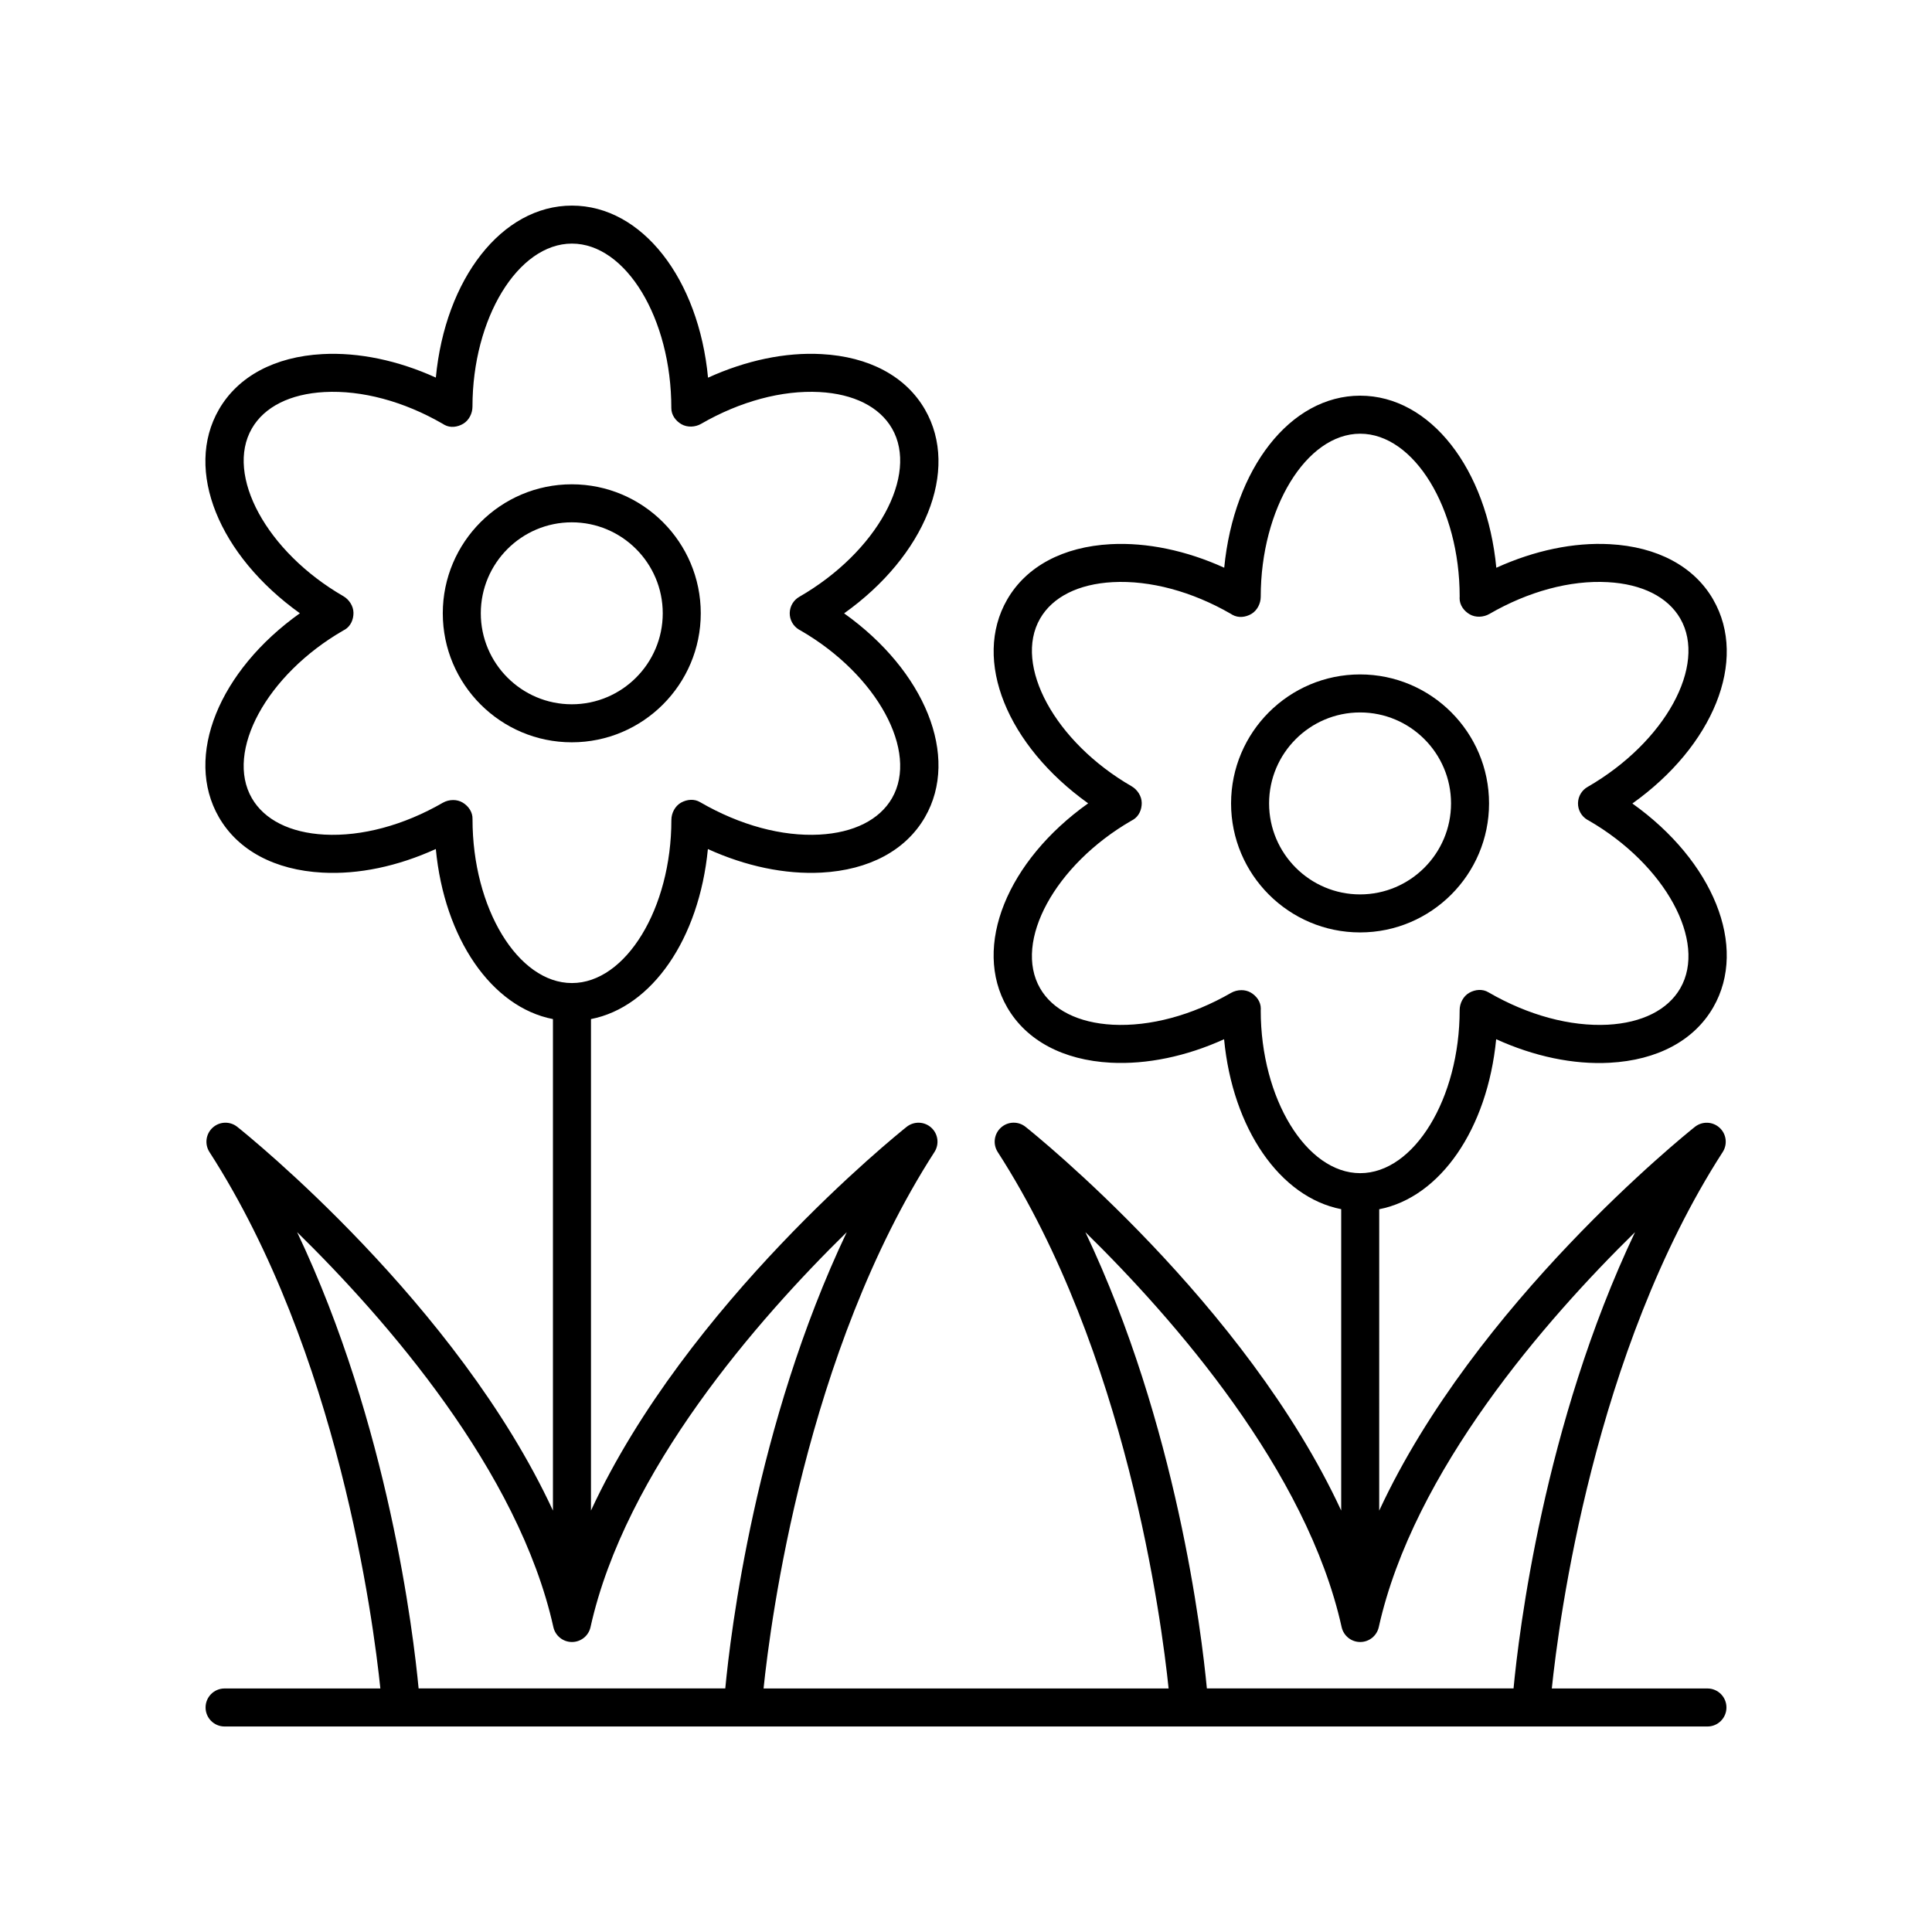 <?xml version="1.0" encoding="UTF-8"?>
<!-- Uploaded to: SVG Repo, www.svgrepo.com, Generator: SVG Repo Mixer Tools -->
<svg fill="#000000" width="800px" height="800px" version="1.1" viewBox="144 144 512 512" xmlns="http://www.w3.org/2000/svg">
 <g>
  <path d="m329.71 306.53c0-18.848-15.336-34.184-34.184-34.184s-34.184 15.336-34.184 34.184c0 18.852 15.336 34.188 34.184 34.188 18.848 0.004 34.184-15.332 34.184-34.188zm-34.184 24.113c-13.293 0-24.109-10.82-24.109-24.113s10.812-24.109 24.109-24.109c13.293 0 24.109 10.812 24.109 24.109s-10.816 24.113-24.109 24.113z"/>
  <path d="m504.43 322.73c-18.848 0-34.184 15.336-34.184 34.184 0 18.852 15.336 34.188 34.184 34.188 18.848 0 34.184-15.336 34.184-34.188 0-18.848-15.336-34.184-34.184-34.184zm0 58.297c-13.293 0-24.109-10.82-24.109-24.113 0-13.293 10.812-24.109 24.109-24.109 13.293 0 24.109 10.812 24.109 24.109 0 13.293-10.816 24.113-24.109 24.113z"/>
  <path d="m598.02 302.89c-5.074-8.793-14.812-14.004-27.434-14.676-9.539-0.516-19.93 1.652-30.047 6.25-2.481-26.117-17.434-45.605-36.074-45.605-18.566 0-33.48 19.34-36.035 45.594-10.016-4.555-20.488-6.746-30.086-6.238-12.621 0.676-22.363 5.883-27.434 14.676-9.273 16.074 0 38.648 21.461 54.004-21.379 15.203-30.781 37.91-21.461 54.055 5.074 8.793 14.82 14.004 27.434 14.676 9.605 0.508 20.094-1.688 30.051-6.219 2.254 23.695 14.801 41.879 31.035 45.035v79.871c-25.398-54.801-80.914-99.508-83.652-101.69-1.93-1.543-4.695-1.453-6.519 0.207-1.832 1.652-2.188 4.387-0.855 6.465 34.148 52.973 43.43 124.21 45.289 142.16h-107.34c1.859-17.949 11.137-89.184 45.289-142.16 1.336-2.074 0.977-4.809-0.852-6.461-1.82-1.652-4.586-1.742-6.519-0.207-2.738 2.184-58.258 46.891-83.656 101.69v-130.25c16.164-3.152 28.668-21.23 30.984-45.059 10.016 4.555 20.441 6.754 30.09 6.242 12.613-0.676 22.355-5.883 27.43-14.676 9.312-16.137-0.07-38.824-21.418-54.027 21.348-15.207 30.73-37.895 21.418-54.031-5.074-8.793-14.812-14.004-27.43-14.676-9.551-0.523-19.938 1.652-30.051 6.25-2.477-26.117-17.43-45.602-36.066-45.602-18.633 0-33.586 19.477-36.07 45.578-10.012-4.547-20.457-6.742-30.055-6.223-12.613 0.676-22.355 5.883-27.43 14.676-9.273 16.074-0.004 38.648 21.457 54.004-21.371 15.207-30.773 37.91-21.457 54.055 5.074 8.793 14.812 14.004 27.43 14.676 9.574 0.523 19.918-1.652 30.051-6.258 2.246 23.715 14.797 41.918 31.039 45.074v130.25c-25.398-54.801-80.914-99.508-83.652-101.69-1.93-1.543-4.695-1.453-6.519 0.207-1.832 1.652-2.188 4.387-0.855 6.465 34.148 52.973 43.43 124.21 45.289 142.16h-41.281c-2.785 0-5.039 2.254-5.039 5.039s2.254 5.039 5.039 5.039h392.97c2.785 0 5.039-2.254 5.039-5.039s-2.254-5.039-5.039-5.039h-41.242c1.859-17.949 11.141-89.184 45.289-142.16 1.336-2.074 0.977-4.809-0.855-6.461-1.824-1.652-4.59-1.742-6.519-0.207-2.738 2.184-58.258 46.891-83.656 101.7l0.004-79.875c16.168-3.152 28.676-21.23 30.992-45.059 10.016 4.562 20.496 6.773 30.086 6.242 12.613-0.676 22.363-5.883 27.434-14.676 9.312-16.137-0.07-38.824-21.422-54.027 21.352-15.207 30.734-37.895 21.422-54.031zm-328.8 58.203c0.07-1.836-1.031-3.453-2.602-4.398-0.754-0.457-1.637-0.676-2.527-0.676-0.965 0-1.934 0.254-2.754 0.727-10.328 5.965-21.492 8.961-31.352 8.434-9.098-0.488-15.93-3.918-19.242-9.652-7.144-12.375 3.957-32.727 24.188-44.418 0.109-0.055 0.395-0.211 0.492-0.27 1.52-0.926 2.269-2.676 2.25-4.453-0.02-1.781-1.152-3.508-2.691-4.398-20.281-11.715-31.379-32.07-24.234-44.441 3.312-5.738 10.145-9.164 19.242-9.652 9.922-0.527 21.027 2.469 31.262 8.375 0.109 0.07 0.43 0.266 0.543 0.324 1.547 0.852 3.438 0.613 4.965-0.297 1.523-0.906 2.449-2.746 2.449-4.523 0.004-23.426 12.07-43.219 26.359-43.219 14.281 0 26.352 19.793 26.34 43.609 0 1.801 1.125 3.359 2.688 4.262 1.566 0.898 3.652 0.793 5.199-0.102 10.32-5.965 21.461-8.953 31.352-8.43 9.098 0.488 15.93 3.918 19.242 9.652 7.144 12.375-3.957 32.727-24.543 44.605-1.555 0.875-2.527 2.516-2.559 4.301-0.031 1.789 0.891 3.457 2.422 4.387 0.082 0.051 0.32 0.184 0.457 0.25 20.27 11.719 31.363 32.062 24.223 44.438-3.312 5.738-10.145 9.164-19.242 9.652-9.898 0.523-21.027-2.469-31.582-8.582-1.539-0.941-3.488-0.781-5.082 0.109-1.586 0.895-2.562 2.769-2.562 4.59 0 23.43-12.07 43.223-26.352 43.223-14.289 0.004-26.355-19.789-26.348-43.426zm-46.48 109.44c23.566 23.105 58.707 63.246 67.91 104.67 0.516 2.309 2.559 3.945 4.922 3.945 2.363 0 4.41-1.637 4.922-3.945 9.199-41.422 44.34-81.562 67.906-104.67-24.219 51.008-30.82 106.42-32.191 120.92h-81.273c-1.371-14.496-7.977-69.91-32.195-120.92zm354.56 0c-24.219 51.008-30.824 106.42-32.195 120.92h-81.273c-1.371-14.496-7.977-69.91-32.195-120.92 23.566 23.105 58.707 63.246 67.91 104.67 0.516 2.309 2.559 3.945 4.922 3.945 2.363 0 4.402-1.637 4.922-3.945 9.203-41.422 44.344-81.562 67.91-104.67zm-12.555-118c-1.555 0.875-2.527 2.516-2.559 4.301-0.031 1.789 0.891 3.457 2.422 4.387 0.082 0.051 0.32 0.184 0.457 0.25 20.27 11.719 31.363 32.062 24.227 44.438-3.312 5.738-10.145 9.164-19.242 9.652-9.883 0.496-21.031-2.469-31.586-8.582-1.551-0.945-3.492-0.781-5.078 0.109-1.59 0.895-2.562 2.769-2.562 4.59 0 23.43-12.07 43.223-26.355 43.223-14.289 0-26.355-19.793-26.363-43.098 0.004-0.082 0.02-0.434 0.02-0.516 0-1.801-1.125-3.359-2.688-4.262-0.734-0.422-1.59-0.625-2.445-0.625-0.965 0-1.938 0.254-2.762 0.727-10.32 5.965-21.477 8.945-31.352 8.434-9.098-0.488-15.93-3.918-19.242-9.652-7.144-12.375 3.961-32.727 24.188-44.414 0.109-0.059 0.395-0.211 0.496-0.277 1.52-0.926 2.269-2.676 2.25-4.453-0.02-1.781-1.152-3.508-2.691-4.398-20.281-11.715-31.387-32.07-24.242-44.441 3.312-5.738 10.145-9.164 19.242-9.652 9.879-0.531 21.023 2.465 31.277 8.383 0.07 0.047 0.379 0.238 0.449 0.273 1.559 0.879 3.453 0.68 5.012-0.227 1.543-0.906 2.488-2.754 2.488-4.547 0.004-23.426 12.07-43.219 26.359-43.219 14.289 0 26.355 19.793 26.363 43.098-0.004 0.082-0.02 0.43-0.02 0.512 0 1.801 1.125 3.359 2.688 4.262 1.559 0.906 3.652 0.789 5.199-0.102 10.32-5.969 21.406-8.98 31.355-8.43 9.098 0.488 15.93 3.918 19.242 9.652 7.141 12.375-3.965 32.727-24.547 44.605z"/>
 </g>
</svg>